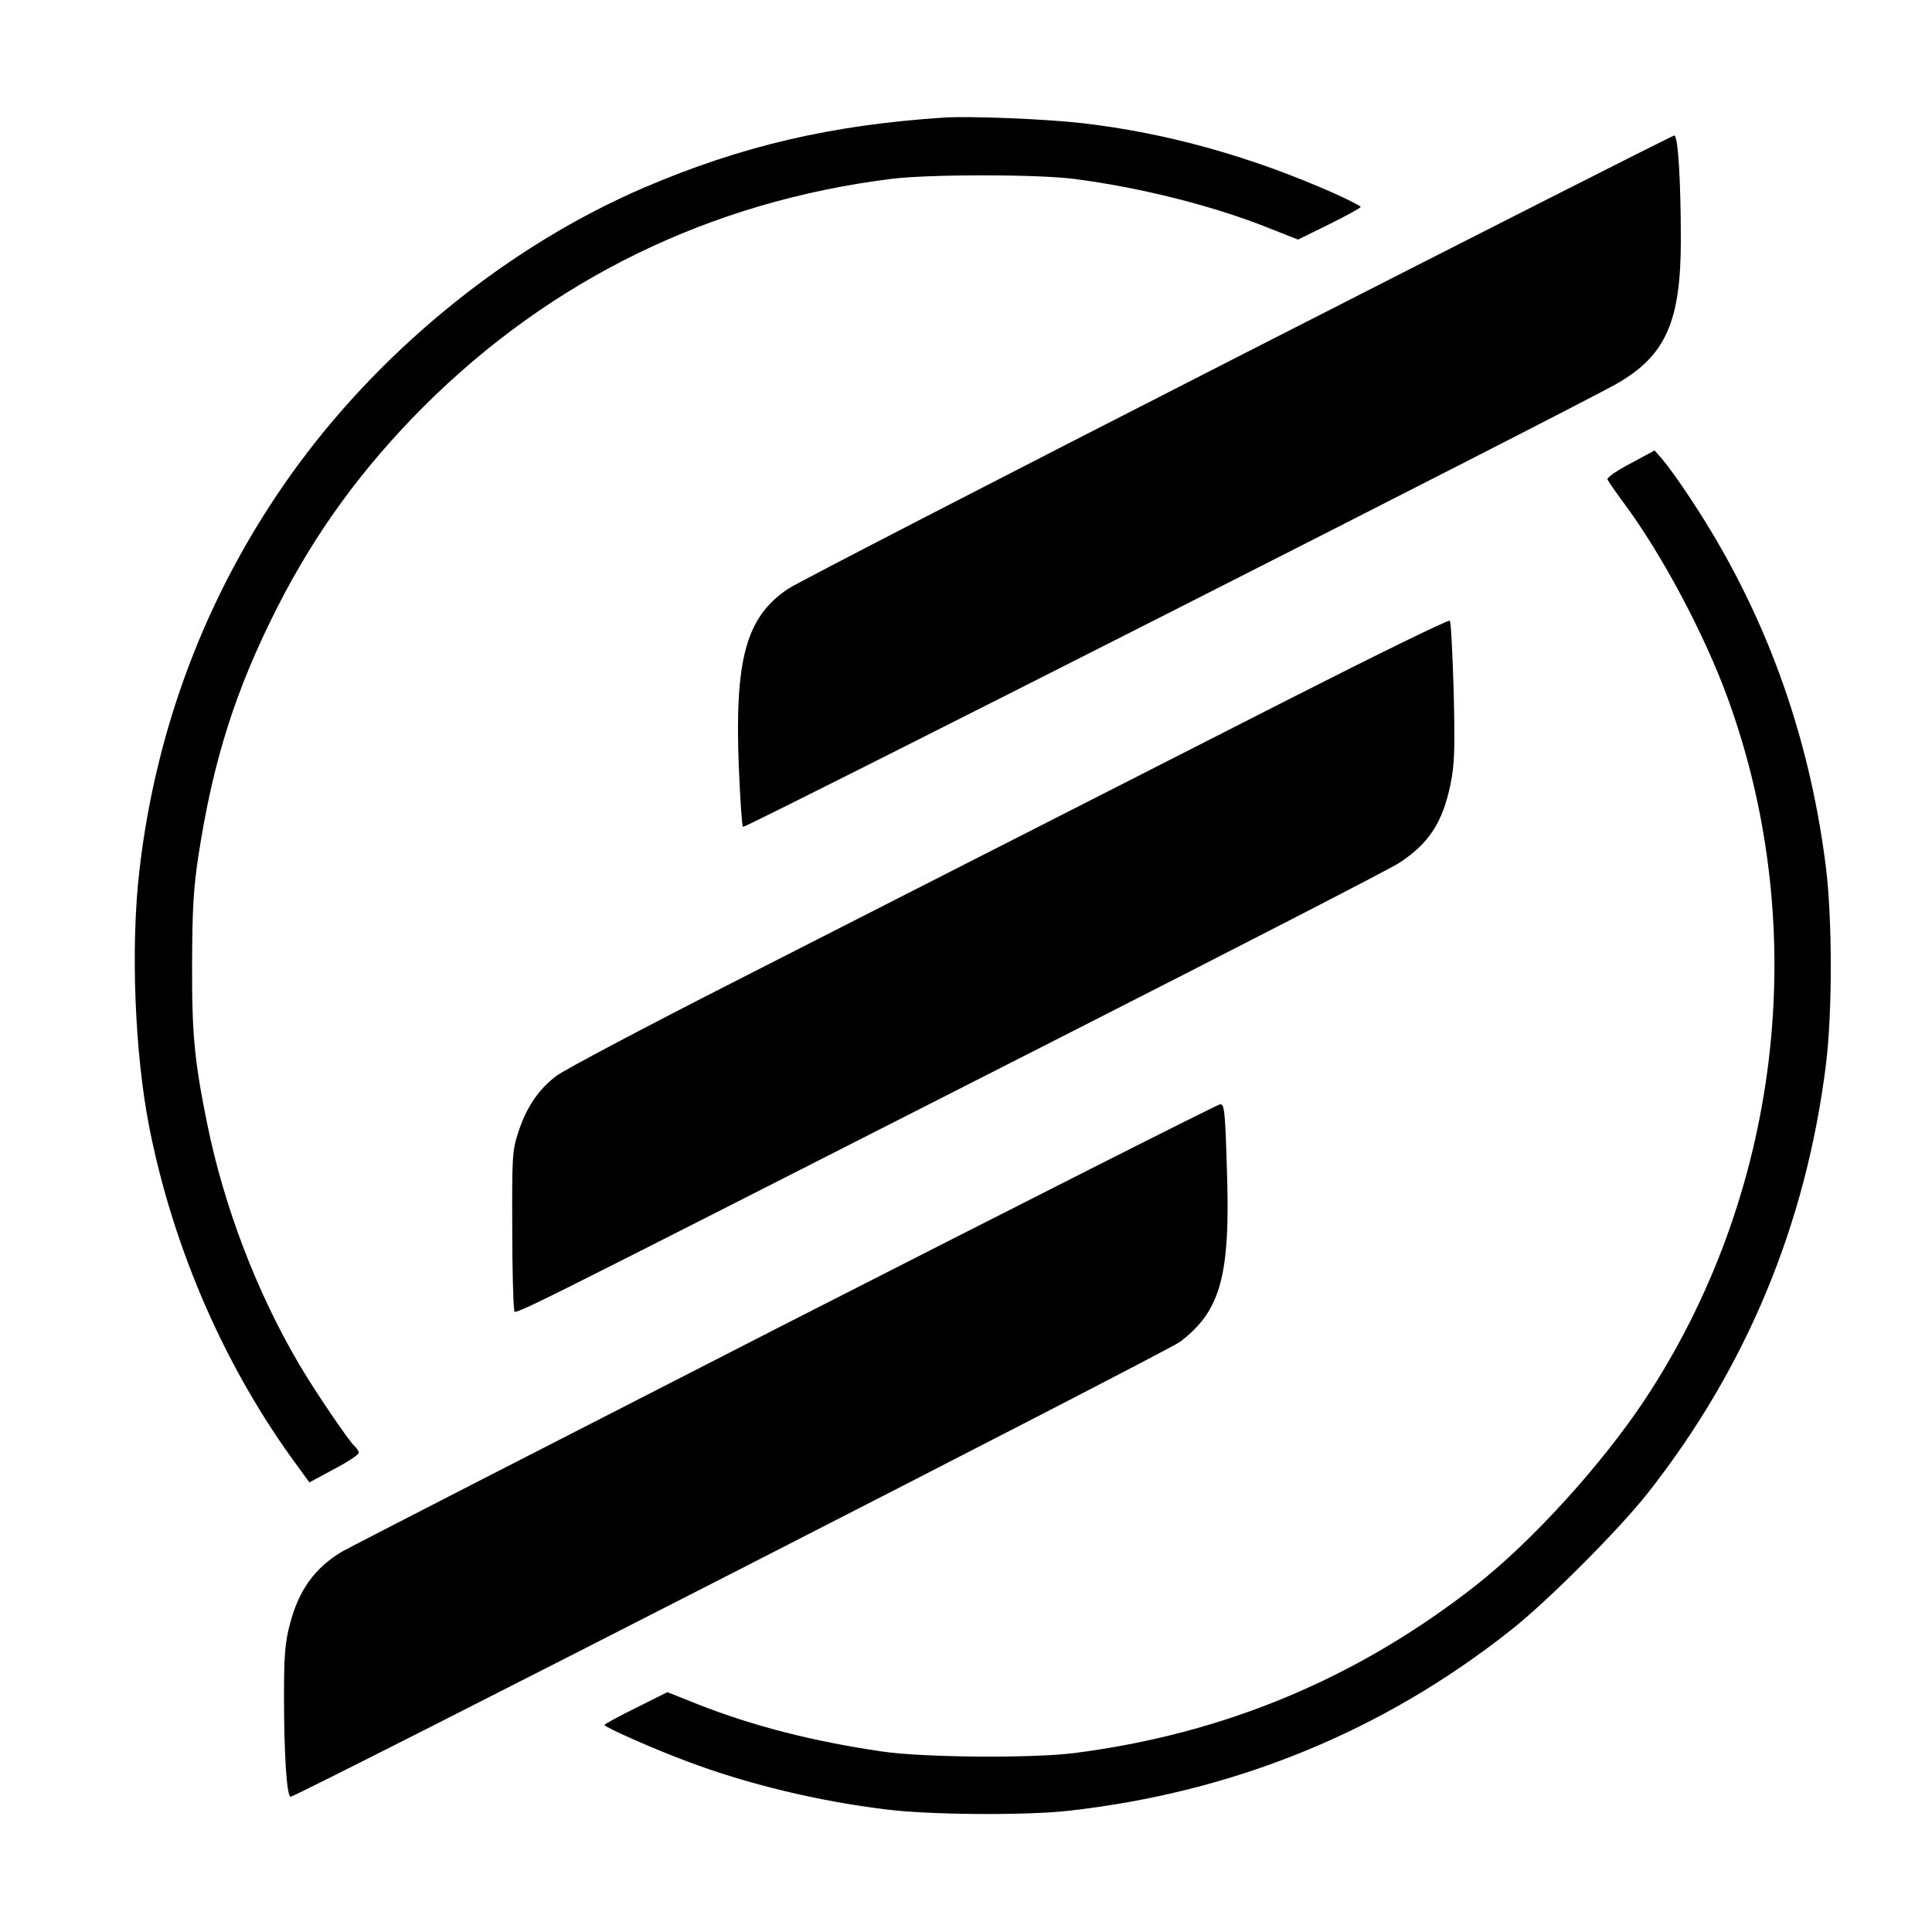 <?xml version="1.0" standalone="no"?>
<!DOCTYPE svg PUBLIC "-//W3C//DTD SVG 20010904//EN"
 "http://www.w3.org/TR/2001/REC-SVG-20010904/DTD/svg10.dtd">
<svg version="1.0" xmlns="http://www.w3.org/2000/svg"
 width="700pt" height="700pt" viewBox="0 0 700 700"
 preserveAspectRatio="xMidYMid meet">
<g transform="translate(0,700) scale(0.1,-0.1)"
fill="#000000" stroke="none">
<path d="M3420 6574 c-410 -27 -734 -103 -1087 -254 -477 -205 -930 -567
-1250 -1000 -318 -431 -516 -934 -578 -1475 -32 -277 -17 -660 36 -930 88
-444 277 -876 540 -1231 l40 -55 89 48 c50 26 90 53 90 59 0 6 -7 17 -15 24
-19 16 -141 195 -200 295 -154 261 -273 572 -334 872 -47 231 -56 326 -55 588
1 195 5 267 23 385 53 344 133 598 286 900 139 273 307 503 529 726 464 463
1040 744 1696 826 136 17 524 17 660 0 235 -30 501 -96 704 -177 l109 -43 114
56 c62 31 113 59 113 62 0 4 -44 26 -97 50 -300 133 -607 219 -914 254 -130
15 -405 26 -499 20z"/>
<path d="M4484 5707 c-864 -441 -1597 -819 -1628 -840 -153 -102 -195 -255
-179 -649 5 -114 11 -210 15 -214 7 -6 3030 1527 3168 1607 175 101 230 224
230 519 0 215 -10 380 -24 379 -6 0 -718 -361 -1582 -802z"/>
<path d="M5908 5321 c-50 -26 -86 -51 -84 -58 3 -6 29 -45 59 -85 139 -187
293 -477 377 -708 306 -840 192 -1799 -303 -2545 -156 -234 -405 -508 -607
-667 -431 -339 -916 -541 -1460 -610 -155 -19 -545 -16 -694 6 -252 37 -466
92 -665 170 l-113 45 -114 -57 c-63 -31 -114 -59 -114 -62 1 -8 181 -88 300
-132 217 -82 474 -144 721 -174 160 -20 505 -22 659 -5 600 67 1139 287 1602
653 134 105 393 365 498 498 358 455 574 975 646 1555 23 188 23 520 0 710
-61 491 -225 938 -492 1340 -40 61 -86 124 -101 141 l-28 32 -87 -47z"/>
<path d="M4665 4464 c-1178 -600 -1403 -714 -1993 -1015 -332 -169 -627 -325
-656 -347 -66 -50 -110 -116 -139 -207 -21 -65 -22 -88 -21 -346 0 -152 4
-284 7 -293 8 -20 -141 -93 1977 984 641 326 1193 610 1227 632 110 71 160
147 189 289 14 72 16 121 11 333 -4 137 -10 253 -14 257 -5 5 -269 -125 -588
-287z"/>
<path d="M2844 2202 c-858 -439 -1580 -809 -1605 -824 -99 -59 -157 -140 -189
-264 -17 -65 -21 -110 -21 -259 0 -213 10 -365 24 -365 21 0 3176 1613 3222
1648 149 113 184 241 170 635 -6 201 -9 227 -24 226 -9 0 -718 -359 -1577
-797z"/>
</g>
</svg>
